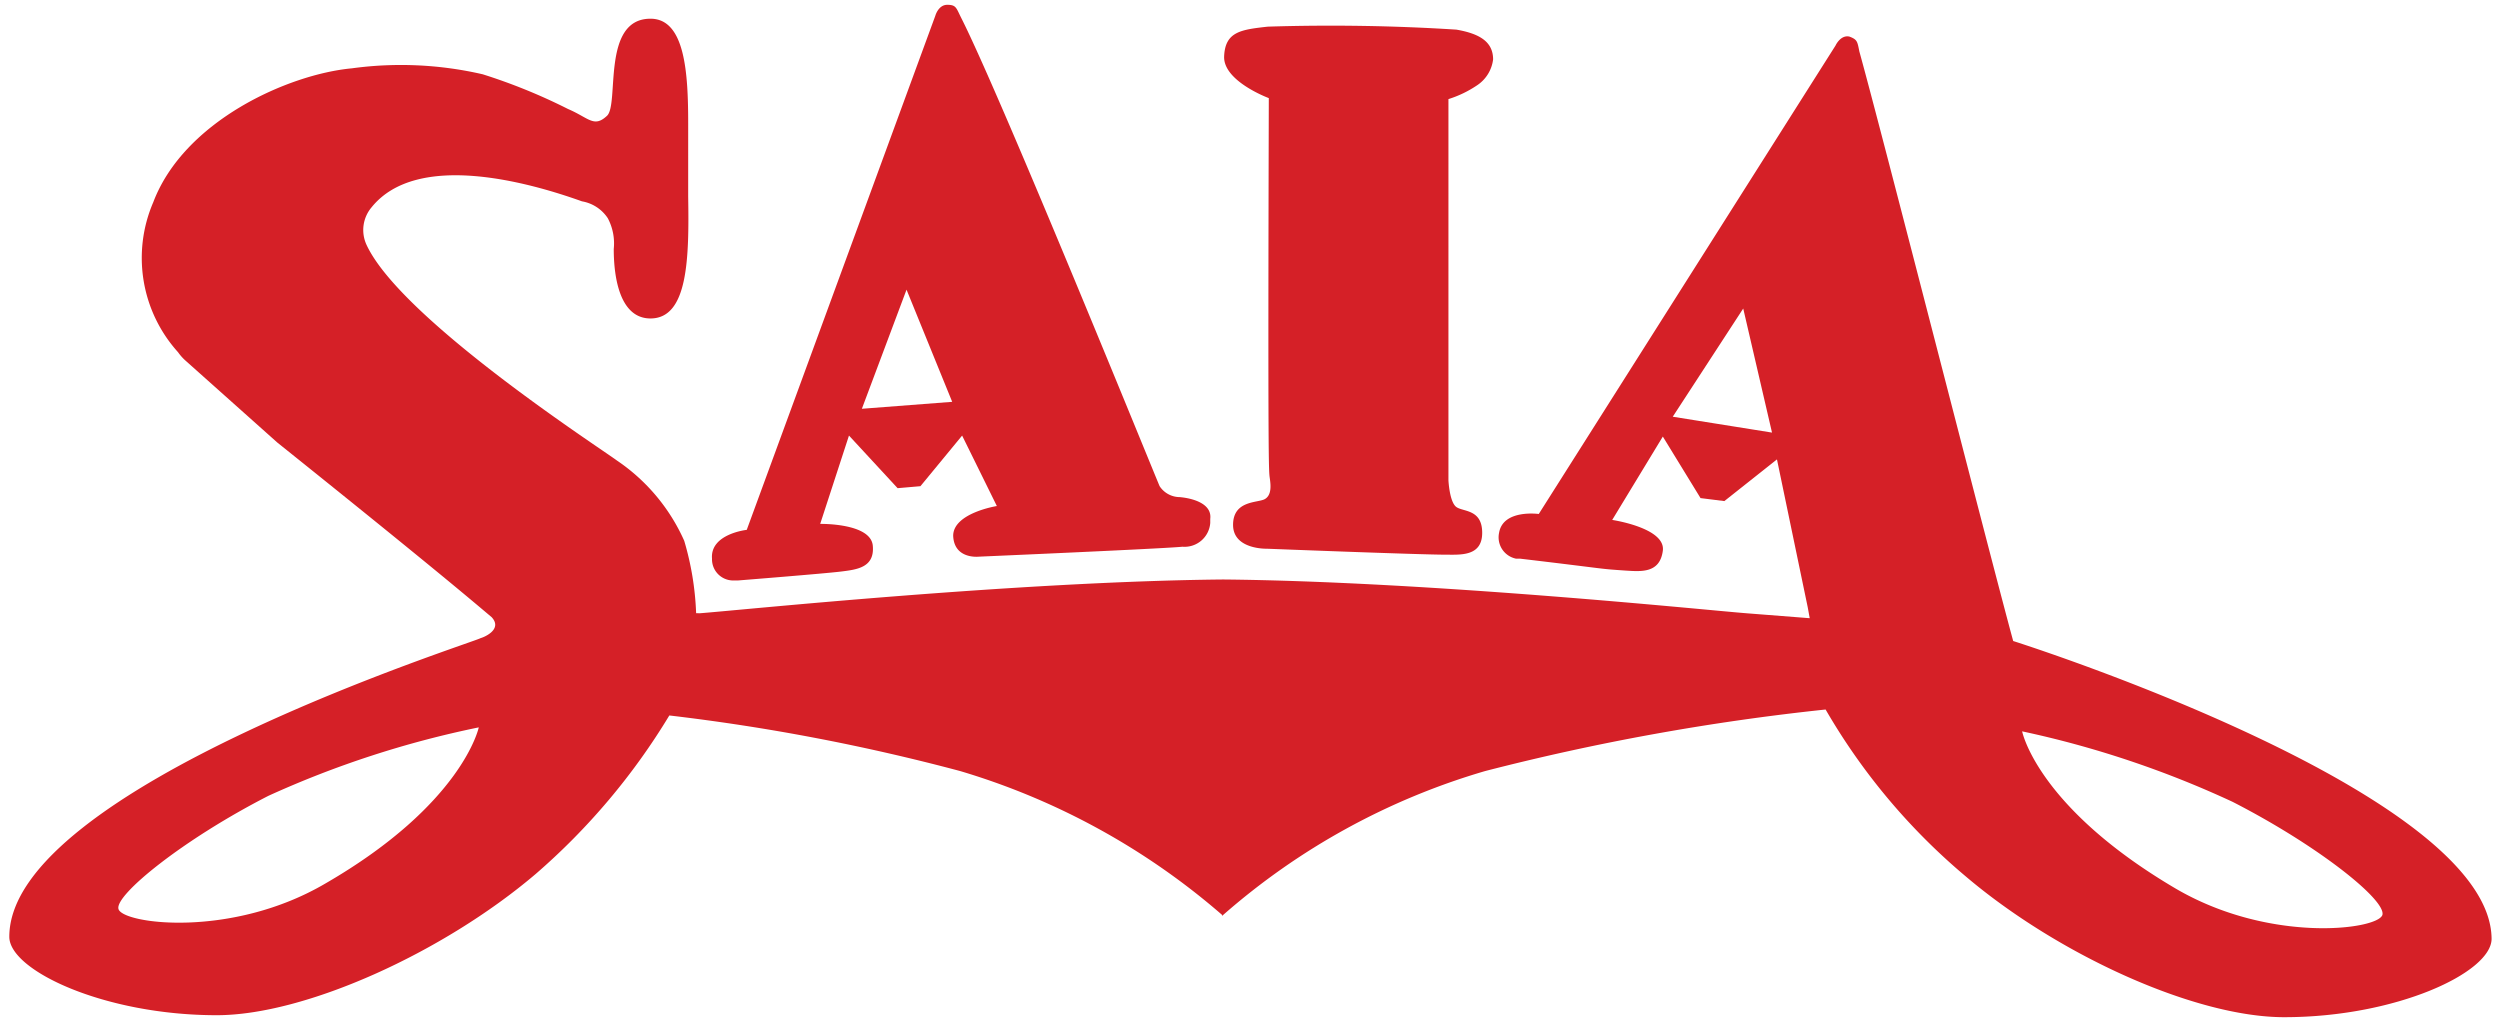 <svg xmlns="http://www.w3.org/2000/svg" viewBox="0 0 282 115.282">
  <g>
    <path d="M82.665,65.478h.56s9.852-.784,11.643-1.008,3.807-.448,3.583-2.911c-.224-2.575-5.934-2.463-5.934-2.463l3.247-9.964,5.486,5.934,2.575-.224,4.702-5.71,3.918,7.949s-4.926.784-4.926,3.359c.112,2.687,2.911,2.351,2.911,2.351s20.712-.896,22.951-1.12a2.906,2.906,0,0,0,3.135-2.687v-.448c.224-1.791-2.127-2.351-3.471-2.463a2.723,2.723,0,0,1-2.239-1.232c-.224-.448-17.801-43.775-22.391-52.843-.56-1.12-.56-1.456-1.567-1.456s-1.343,1.232-1.343,1.232L84.233,59.768s-4.142.448-3.918,3.247a2.391,2.391,0,0,0,2.351,2.463Zm19.592-32.803,5.15,12.651-10.188.784Z" fill="#d52027"/>
    <path d="M143.121,11.067c-.112,41.983,0,42.095.112,42.879s.224,1.903-.56,2.351-3.583.112-3.583,2.911,3.807,2.687,3.807,2.687,17.241.672,20.152.672c1.679,0,4.142.224,4.142-2.463s-2.127-2.351-2.911-2.911-.896-3.023-.896-3.023V11.179a12.406,12.406,0,0,0,3.247-1.567,4.089,4.089,0,0,0,1.791-2.911c0-2.015-1.567-2.911-4.142-3.359-7.053-.448-14.218-.56-21.271-.336-3.023.336-4.814.56-4.926,3.359S143.121,11.067,143.121,11.067Z" fill="#d52027"/>
    <path d="M227.088,72.307c-2.687-9.852-14.89-57.657-17.353-66.501-.224-1.12-.224-1.343-1.119-1.679-1.008-.224-1.567,1.008-1.567,1.008L173.573,57.977s-4.03-.56-4.478,2.127a2.455,2.455,0,0,0,1.903,2.911h.448c10.412,1.232,8.621,1.12,11.867,1.343,1.791.112,3.918.336,4.254-2.239s-5.71-3.471-5.71-3.471l5.71-9.404,4.254,6.941,2.687.336,5.934-4.702,3.471,16.681.224,1.232-7.165-.56c-4.366-.336-35.602-3.583-59-3.807-23.287.224-54.522,3.471-59,3.807H78.523A32.829,32.829,0,0,0,77.18,61a21.448,21.448,0,0,0-7.613-9.068c-1.791-1.343-24.294-15.898-28.213-24.294a3.968,3.968,0,0,1,.56-4.254c5.15-6.381,17.801-2.799,23.735-.672A4.37,4.37,0,0,1,68.559,24.614a6.062,6.062,0,0,1,.672,3.471c0,3.471.784,7.837,4.142,7.837,4.254,0,4.366-6.829,4.254-13.771V13.978c0-5.71-.336-11.867-4.254-11.867-5.598,0-3.471,9.74-4.926,10.972-1.455,1.343-2.015.224-4.366-.784a64.352,64.352,0,0,0-9.628-3.918,40.986,40.986,0,0,0-14.778-.672c-7.165.672-18.92,5.934-22.391,15.114A15.865,15.865,0,0,0,20.082,39.728a5.609,5.609,0,0,0,.784.896l10.412,9.292C48.743,63.91,53.333,67.829,55.46,69.62c1.343,1.455-1.12,2.351-1.232,2.351C54.005,72.307,1.05,88.876,1.05,105.67c0,3.807,10.748,8.845,23.399,8.845,9.964,0,25.526-7.053,35.938-15.898A74.731,74.731,0,0,0,75.5,80.704a232.272,232.272,0,0,1,32.803,6.27,79.754,79.754,0,0,1,29.556,16.233v.112l.112-.112h0a78.045,78.045,0,0,1,29.556-16.233,265.743,265.743,0,0,1,38.401-6.941A70.983,70.983,0,0,0,221.714,98.84c10.412,8.845,25.862,15.898,35.938,15.898,12.651,0,23.399-5.038,23.399-8.845C280.938,90.22,232.685,74.098,227.088,72.307ZM188.687,47.005l7.949-12.203,3.247,13.994ZM36.764,99.624c-10.636,6.27-22.951,4.59-23.399,2.911-.448-1.567,7.277-7.837,16.905-12.763A111.02,111.02,0,0,1,54.005,82.047S52.214,90.668,36.764,99.624Zm208.573.56c-15.562-9.18-17.241-17.689-17.241-17.689A111.647,111.647,0,0,1,251.83,90.444c9.628,4.926,17.353,11.084,16.905,12.763-.56,1.679-12.763,3.247-23.399-3.023Z" fill="#d52027"/>
  </g>
</svg>

